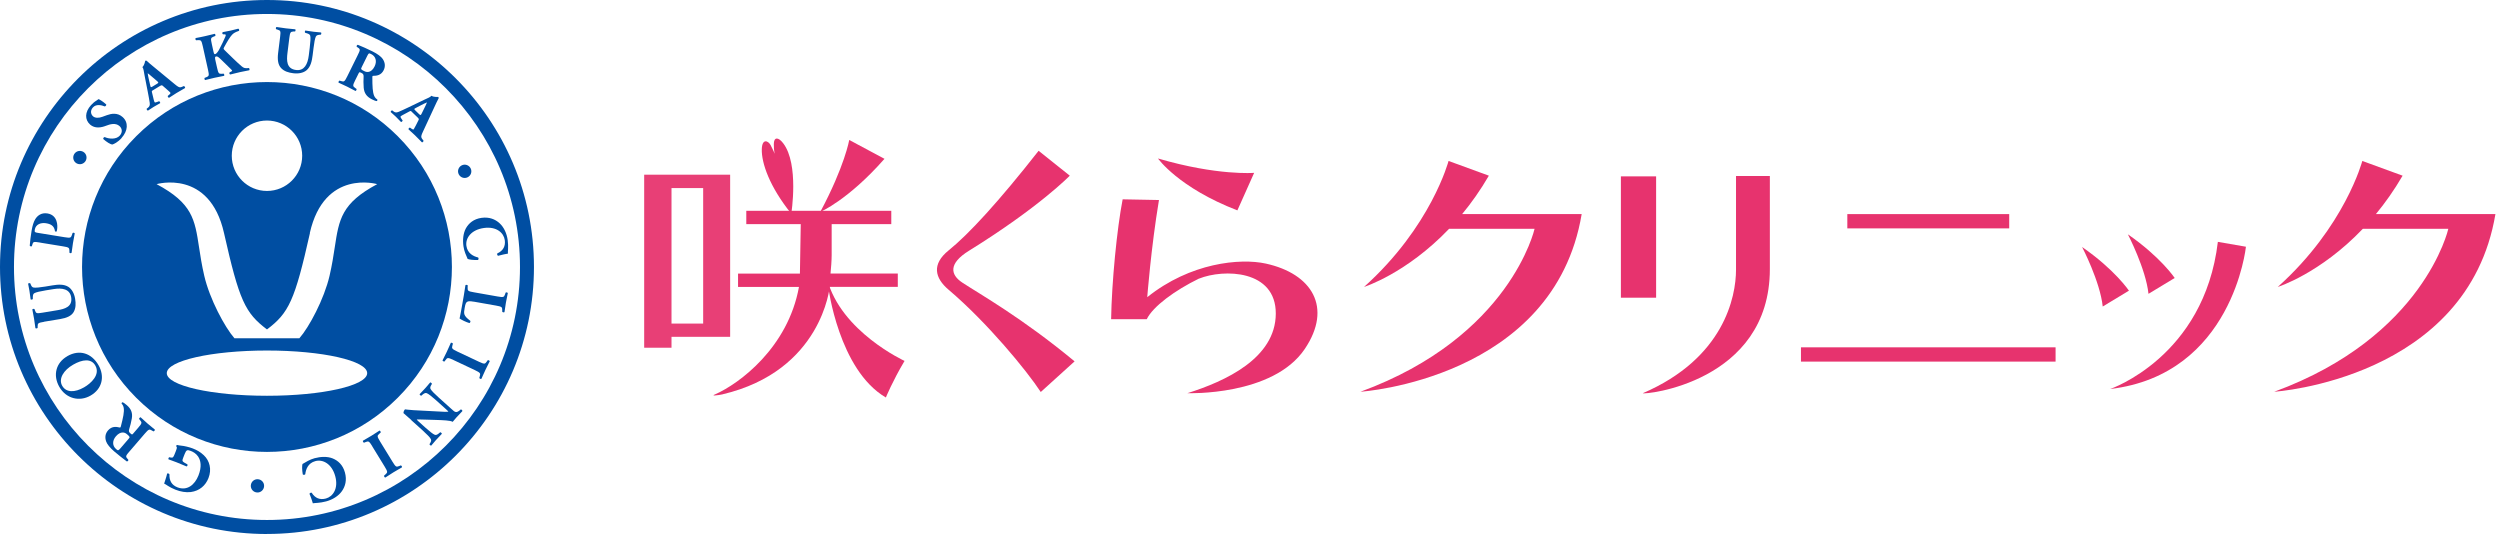 <svg width="541" height="116" viewBox="0 0 541 116" fill="none" xmlns="http://www.w3.org/2000/svg">
<g clip-path="url(#clip0_1_113)">
<path d="M57.775 115.56C25.923 115.56 0 89.637 0 57.775C0 25.912 25.923 0 57.775 0C89.626 0 115.549 25.923 115.549 57.775C115.549 89.626 89.626 115.549 57.775 115.549V115.56ZM57.775 3.024C27.591 3.024 3.024 27.591 3.024 57.775C3.024 87.959 27.591 112.525 57.775 112.525C87.959 112.525 112.525 87.959 112.525 57.775C112.525 27.591 87.969 3.024 57.775 3.024Z" fill="#004EA2"/>
<path fill-rule="evenodd" clip-rule="evenodd" d="M86.072 29.477C101.7 45.105 101.7 70.444 86.072 86.073C70.443 101.701 45.104 101.701 29.476 86.073C13.847 70.444 13.847 45.105 29.476 29.477C45.104 13.848 70.443 13.848 86.072 29.477ZM65.393 33.703C65.393 37.91 61.982 41.321 57.775 41.321C53.567 41.321 50.156 37.91 50.156 33.703C50.156 29.495 53.567 26.084 57.775 26.084C61.982 26.084 65.393 29.495 65.393 33.703ZM57.775 85.645C69.751 85.645 79.458 83.45 79.458 80.749C79.458 78.048 69.751 75.853 57.775 75.853C45.798 75.853 36.092 78.048 36.092 80.749C36.092 83.45 45.798 85.645 57.775 85.645ZM67.072 50.436C63.79 65.049 62.509 67.718 57.775 71.29C53.04 67.718 51.77 65.049 48.477 50.436C45.346 36.501 33.886 39.847 33.886 39.847C41.625 43.982 42.154 47.459 43.074 53.503L43.074 53.503C43.349 55.308 43.658 57.342 44.205 59.69C45.367 64.705 48.639 70.806 50.737 73.206H64.78C66.889 70.817 70.15 64.705 71.312 59.69C71.859 57.341 72.168 55.308 72.443 53.503C73.363 47.459 73.892 43.982 81.631 39.847C81.631 39.847 70.182 36.501 67.04 50.436H67.072Z" fill="#004EA2"/>
<path d="M26.321 29.861C25.46 30.819 24.653 31.163 24.33 31.271C23.921 31.271 23.05 30.722 22.35 30.087C22.286 29.893 22.49 29.646 22.673 29.668C23.534 30.066 25.116 30.238 25.912 29.355C26.601 28.591 26.396 27.752 25.869 27.289C25.03 26.525 23.814 26.87 22.942 27.214C21.898 27.623 20.542 27.87 19.498 26.956C18.326 25.901 18.326 24.266 19.692 22.759C20.004 22.415 20.424 22.027 20.93 21.726C21.091 21.629 21.199 21.554 21.328 21.446C21.629 21.565 22.286 21.974 22.985 22.598C23.06 22.759 22.834 23.028 22.651 23.028C21.963 22.727 20.801 22.49 20.123 23.233C19.498 23.921 19.617 24.696 20.123 25.159C20.596 25.589 21.425 25.557 22.156 25.277L23.136 24.922C24.061 24.588 25.406 24.309 26.547 25.342C27.827 26.493 27.709 28.29 26.299 29.861H26.321Z" fill="#004EA2"/>
<path d="M33.132 19.509C32.842 19.681 32.82 19.714 32.885 19.983L33.283 21.64C33.358 21.92 33.401 22.027 33.466 22.124C33.509 22.2 33.649 22.21 34.026 22.06L34.424 21.898C34.542 21.941 34.736 22.2 34.65 22.329C34.219 22.555 33.735 22.845 33.229 23.146C32.82 23.394 32.573 23.598 32.024 23.932C31.852 23.932 31.712 23.684 31.733 23.534L32.035 23.297C32.304 23.082 32.487 22.834 32.401 22.253C32.325 21.64 32.175 20.951 31.981 19.886L31.282 16.313C31.109 15.388 31.066 14.839 30.819 14.516C31.314 14.032 31.4 13.182 31.422 13.171C31.572 13.074 31.691 13.096 31.841 13.246C32.142 13.537 32.562 13.892 33.38 14.559L37.856 18.25C38.545 18.81 38.814 19.014 39.309 18.821L39.804 18.616C39.912 18.638 40.116 18.907 40.052 19.047C39.46 19.369 38.814 19.757 38.19 20.133C37.587 20.499 37.136 20.79 36.597 21.156C36.425 21.156 36.242 20.93 36.318 20.747L36.662 20.456C36.91 20.241 36.91 20.133 36.866 20.058C36.813 19.972 36.554 19.735 36.145 19.38L35.199 18.552C35.026 18.401 34.908 18.433 34.488 18.681L33.154 19.498L33.132 19.509ZM34.026 18.1C34.295 17.927 34.348 17.852 34.058 17.605L33.154 16.83C32.67 16.421 32.218 16.023 31.959 15.84C32.003 16.174 32.11 16.798 32.272 17.454L32.519 18.53C32.594 18.928 32.691 18.918 32.993 18.735L34.036 18.1H34.026Z" fill="#004EA2"/>
<path d="M46.218 11.256C46.314 11.708 46.411 11.74 46.573 11.708C46.863 11.643 47.294 11.008 47.444 10.685C47.972 9.652 48.467 8.695 48.757 7.952C48.843 7.748 48.865 7.608 48.854 7.554C48.843 7.5 48.768 7.425 48.585 7.425H48.262C48.09 7.382 48.047 7.048 48.208 6.951C48.908 6.822 49.413 6.725 49.908 6.618C50.414 6.51 51.017 6.36 51.555 6.209C51.738 6.23 51.813 6.543 51.727 6.672C51.264 6.833 50.866 6.995 50.608 7.177C50.113 7.522 49.661 8.178 48.972 9.373L48.499 10.223C48.391 10.406 48.38 10.524 48.391 10.578C48.402 10.642 48.52 10.793 49.069 11.31C49.984 12.181 51.081 13.311 52.276 14.333C52.749 14.742 53.029 14.764 53.427 14.753L53.879 14.721C53.987 14.828 54.051 15.108 53.944 15.205C53.255 15.334 52.599 15.463 51.964 15.603C51.264 15.754 50.586 15.926 49.833 16.12C49.639 16.109 49.564 15.764 49.704 15.646L50.027 15.485C50.167 15.42 50.242 15.356 50.231 15.302C50.221 15.248 50.167 15.162 50.059 15.054C49.952 14.947 49.177 14.194 48.994 14.011L48.025 13.064C47.369 12.418 47.057 12.149 46.766 12.213C46.454 12.289 46.487 12.482 46.648 13.214L46.971 14.645C47.251 15.915 47.358 15.991 47.993 15.969L48.391 15.937C48.52 16.012 48.585 16.313 48.499 16.41C47.767 16.539 47.078 16.679 46.433 16.83C45.819 16.97 45.109 17.142 44.388 17.325C44.259 17.271 44.194 16.959 44.281 16.851L44.647 16.712C45.238 16.464 45.292 16.356 45.012 15.087L43.883 10.008C43.603 8.738 43.495 8.662 42.86 8.684L42.462 8.716C42.29 8.673 42.225 8.35 42.354 8.232C43.043 8.103 43.732 7.974 44.41 7.812C45.066 7.662 45.744 7.5 46.465 7.317C46.605 7.371 46.68 7.683 46.573 7.791L46.207 7.931C45.615 8.178 45.55 8.286 45.841 9.556L46.207 11.223L46.218 11.256Z" fill="#004EA2"/>
<path d="M60.615 8.006C60.777 6.715 60.702 6.607 60.088 6.424L59.755 6.317C59.658 6.22 59.679 5.908 59.841 5.843C60.508 5.951 61.197 6.048 61.864 6.134C62.542 6.22 63.22 6.284 63.898 6.338C63.994 6.435 63.962 6.736 63.844 6.812H63.499C62.864 6.876 62.768 6.962 62.606 8.254L62.208 11.46C62.004 13.085 61.971 14.893 64.08 15.151C65.856 15.366 66.588 13.881 66.824 11.977L67.029 10.298C67.169 9.179 67.244 8.114 67.136 7.737C67.05 7.425 66.749 7.307 66.383 7.199L66.017 7.081C65.921 6.951 65.985 6.682 66.071 6.607C66.814 6.725 67.352 6.812 67.922 6.876C68.439 6.941 68.955 6.984 69.482 7.027C69.558 7.124 69.547 7.403 69.428 7.5L69.17 7.522C68.804 7.565 68.525 7.608 68.363 7.888C68.169 8.232 67.976 9.276 67.847 10.406L67.653 11.955C67.492 13.257 67.223 14.441 66.351 15.194C65.662 15.775 64.608 15.991 63.478 15.851C62.423 15.722 61.498 15.442 60.831 14.732C60.185 14.043 60.002 12.977 60.185 11.471L60.615 8.006Z" fill="#004EA2"/>
<path d="M77.338 12.084C77.962 10.825 78.005 10.675 77.51 10.341L77.198 10.126C77.101 9.997 77.262 9.685 77.435 9.695C78.403 10.094 79.415 10.524 80.598 11.116C81.663 11.643 82.503 12.257 82.837 12.784C83.353 13.569 83.418 14.387 83.03 15.184C82.481 16.303 81.491 16.41 80.77 16.41C80.609 16.41 80.577 16.485 80.577 16.658C80.577 18.745 80.63 19.94 80.975 20.758C81.168 21.177 81.459 21.414 81.642 21.522C81.728 21.64 81.631 21.823 81.534 21.877C81.287 21.866 80.878 21.694 80.491 21.5C79.339 20.93 78.812 20.155 78.704 18.982C78.629 18.121 78.65 17.357 78.683 16.55C78.704 16.141 78.543 15.937 78.231 15.786C77.79 15.571 77.757 15.582 77.628 15.829L76.864 17.368C76.294 18.519 76.326 18.648 76.843 19.025L77.155 19.251C77.209 19.359 77.069 19.66 76.94 19.692C76.283 19.337 75.713 19.047 75.11 18.745C74.486 18.433 73.927 18.175 73.259 17.884C73.195 17.755 73.346 17.454 73.475 17.443L73.841 17.551C74.454 17.734 74.572 17.68 75.142 16.529L77.338 12.084ZM78.274 14.527C78.059 14.968 78.08 15.022 78.812 15.388C79.264 15.614 79.587 15.625 79.942 15.506C80.254 15.399 80.695 15.119 81.061 14.376C81.621 13.246 81.308 12.192 80.329 11.708C79.813 11.45 79.791 11.492 79.479 12.084L78.274 14.527Z" fill="#004EA2"/>
<path d="M89.142 24.223C88.906 23.986 88.862 23.975 88.615 24.104L87.109 24.911C86.85 25.051 86.764 25.126 86.689 25.202C86.635 25.266 86.656 25.395 86.882 25.718L87.13 26.063C87.13 26.192 86.915 26.439 86.775 26.396C86.441 26.03 86.043 25.643 85.624 25.223C85.279 24.89 85.021 24.696 84.558 24.255C84.504 24.083 84.72 23.889 84.87 23.878L85.171 24.115C85.441 24.319 85.731 24.438 86.269 24.201C86.84 23.975 87.474 23.652 88.454 23.2L91.736 21.618C92.586 21.22 93.113 21.037 93.361 20.725C93.952 21.08 94.802 20.951 94.824 20.973C94.953 21.102 94.964 21.209 94.856 21.403C94.652 21.769 94.415 22.264 93.974 23.222L91.531 28.484C91.154 29.291 91.036 29.603 91.338 30.033L91.66 30.464C91.671 30.571 91.456 30.83 91.316 30.808C90.853 30.324 90.315 29.786 89.799 29.28C89.293 28.796 88.895 28.419 88.41 28C88.357 27.827 88.54 27.601 88.733 27.623L89.099 27.881C89.368 28.064 89.476 28.032 89.54 27.967C89.605 27.892 89.766 27.591 90.014 27.096L90.584 25.966C90.692 25.761 90.627 25.654 90.272 25.32L89.142 24.233V24.223ZM90.735 24.728C90.961 24.954 91.058 24.976 91.219 24.631L91.746 23.566C92.026 22.996 92.295 22.458 92.403 22.157C92.091 22.275 91.52 22.544 90.918 22.867L89.939 23.383C89.573 23.555 89.605 23.642 89.863 23.889L90.735 24.739V24.728Z" fill="#004EA2"/>
<path d="M101.194 38.362C100.473 38.717 99.623 38.416 99.268 37.706C98.913 36.985 99.214 36.135 99.925 35.78C100.635 35.425 101.496 35.726 101.851 36.436C102.217 37.178 101.883 38.029 101.194 38.362Z" fill="#004EA2"/>
<path d="M109.932 54.88C109.685 54.912 108.587 55.117 107.791 55.353C107.619 55.321 107.511 54.955 107.619 54.837C108.856 54.277 109.426 53.298 109.233 51.953C109.017 50.414 107.468 48.951 104.713 49.338C101.958 49.726 100.699 51.523 100.925 53.191C101.162 54.869 102.475 55.472 103.465 55.719C103.594 55.816 103.594 56.15 103.443 56.257C102.4 56.3 101.539 56.182 101.194 56.031C100.882 55.31 100.441 54.374 100.29 53.287C100.097 51.931 100.226 50.5 100.818 49.413C101.442 48.305 102.486 47.391 104.197 47.143C105.886 46.906 107.177 47.455 108.103 48.305C109.06 49.177 109.674 50.533 109.868 51.975C110.061 53.384 109.868 54.46 109.911 54.88H109.932Z" fill="#004EA2"/>
<path d="M102.486 65.286C101.84 65.167 101.388 65.146 101.141 65.286C100.872 65.425 100.721 65.651 100.549 66.663C100.323 67.922 100.301 68.309 101.754 69.407C101.872 69.536 101.754 69.848 101.582 69.913C100.882 69.719 99.796 69.181 99.451 68.923C99.612 68.202 99.86 66.878 100.054 65.748L100.377 63.898C100.484 63.263 100.592 62.574 100.721 61.713C100.828 61.605 101.151 61.627 101.216 61.756L101.194 62.294C101.184 62.929 101.259 63.026 102.55 63.252L107.672 64.156C108.953 64.382 109.06 64.317 109.286 63.715L109.416 63.327C109.523 63.209 109.835 63.263 109.889 63.435C109.738 64.145 109.599 64.834 109.48 65.49C109.362 66.147 109.254 66.846 109.168 67.545C109.071 67.642 108.748 67.588 108.684 67.459V67.094C108.684 66.459 108.609 66.351 107.328 66.125L102.507 65.275L102.486 65.286Z" fill="#004EA2"/>
<path d="M98.117 77.897C96.922 77.338 96.804 77.37 96.427 77.897L96.201 78.22C96.072 78.285 95.792 78.134 95.76 77.994C96.105 77.327 96.417 76.714 96.696 76.111C96.987 75.508 97.267 74.863 97.568 74.174C97.686 74.109 97.988 74.249 98.009 74.379L97.902 74.766C97.729 75.401 97.783 75.508 98.967 76.079L103.626 78.274C104.821 78.834 104.939 78.801 105.316 78.274L105.542 77.951C105.671 77.886 105.951 78.026 105.983 78.166C105.639 78.834 105.326 79.468 105.036 80.071C104.756 80.663 104.466 81.308 104.164 81.997C104.046 82.062 103.755 81.922 103.723 81.793L103.831 81.405C104.003 80.77 103.949 80.663 102.765 80.093L98.106 77.897H98.117Z" fill="#004EA2"/>
<path d="M89.013 90.896C88.335 90.283 87.679 89.702 87.324 89.411C87.27 89.228 87.41 88.83 87.636 88.583C87.636 88.583 88.486 88.701 89.53 88.766L94.673 89.035C95.954 89.121 96.696 89.142 97.019 89.099C96.965 88.949 96.782 88.798 96.406 88.454L94.383 86.635C93.543 85.882 92.726 85.215 92.338 85.075C92.037 84.967 91.757 85.15 91.467 85.376L91.165 85.634C91.004 85.634 90.81 85.43 90.799 85.311C91.327 84.773 91.714 84.365 92.08 83.945C92.424 83.558 92.758 83.17 93.102 82.75C93.221 82.75 93.457 82.923 93.468 83.084L93.339 83.288C93.145 83.622 93.038 83.88 93.167 84.171C93.35 84.526 94.092 85.268 94.942 86.032L97.59 88.411C98.16 88.927 98.332 89.078 98.536 89.132C98.773 89.218 99.021 89.153 99.419 88.852L99.72 88.594C99.871 88.594 100.108 88.83 100.054 88.97C99.591 89.444 99.118 89.949 98.73 90.38C98.407 90.735 98.149 91.047 97.966 91.284C97.407 90.972 96.008 90.929 94.049 90.864L92.231 90.81C91.273 90.789 90.638 90.756 90.186 90.778C90.251 90.918 90.434 91.069 90.617 91.241L92.048 92.532C92.887 93.285 93.705 93.952 94.092 94.092C94.394 94.2 94.663 94.028 94.964 93.791L95.254 93.543C95.416 93.543 95.609 93.748 95.62 93.877C95.093 94.415 94.716 94.813 94.329 95.244C93.985 95.631 93.662 96.008 93.307 96.438C93.188 96.438 92.952 96.266 92.941 96.115L93.081 95.9C93.264 95.577 93.382 95.319 93.242 95.028C93.07 94.663 92.317 93.92 91.477 93.156L88.992 90.918L89.013 90.896Z" fill="#004EA2"/>
<path d="M80.566 96.578C79.877 95.459 79.759 95.416 79.145 95.653L78.78 95.803C78.64 95.793 78.478 95.513 78.532 95.373C79.189 95.007 79.78 94.652 80.34 94.318C80.91 93.963 81.502 93.587 82.126 93.178C82.266 93.188 82.438 93.468 82.385 93.597L82.083 93.866C81.588 94.297 81.578 94.426 82.255 95.545L84.946 99.935C85.634 101.054 85.753 101.098 86.366 100.861L86.732 100.71C86.872 100.721 87.044 101.001 86.99 101.13C86.334 101.496 85.731 101.851 85.15 102.206C84.591 102.55 83.999 102.927 83.374 103.347C83.235 103.336 83.062 103.056 83.116 102.927L83.418 102.658C83.912 102.227 83.923 102.098 83.245 100.979L80.555 96.589L80.566 96.578Z" fill="#004EA2"/>
<path d="M67.707 108.942C67.642 108.695 67.309 107.629 66.975 106.876C66.975 106.704 67.33 106.542 67.459 106.639C68.169 107.791 69.213 108.232 70.526 107.877C72.022 107.468 73.281 105.746 72.549 103.056C71.817 100.366 69.87 99.344 68.245 99.785C66.609 100.226 66.179 101.614 66.06 102.626C65.985 102.765 65.651 102.808 65.522 102.669C65.339 101.646 65.35 100.775 65.458 100.409C66.136 100.011 67.007 99.451 68.062 99.161C69.385 98.805 70.817 98.741 71.968 99.193C73.141 99.666 74.196 100.592 74.647 102.26C75.1 103.906 74.712 105.262 73.991 106.284C73.249 107.339 71.979 108.124 70.58 108.501C69.203 108.878 68.116 108.824 67.707 108.91V108.942Z" fill="#004EA2"/>
<path d="M54.277 105.068C54.32 104.272 54.998 103.659 55.784 103.702C56.58 103.745 57.194 104.412 57.151 105.208C57.107 106.004 56.44 106.618 55.644 106.575C54.815 106.532 54.234 105.832 54.277 105.068Z" fill="#004EA2"/>
<path d="M38.072 97.557C38.287 97.008 38.362 96.739 38.136 96.589C38.104 96.513 38.201 96.298 38.298 96.287C38.534 96.331 38.889 96.427 39.288 96.449C39.793 96.481 40.988 96.761 41.709 97.041C42.591 97.385 43.312 97.772 44.098 98.504C45.378 99.709 45.852 101.571 45.12 103.443C44.485 105.068 43.194 106.22 41.289 106.478C40.213 106.607 39.083 106.403 37.975 105.972C36.533 105.402 35.941 104.81 35.521 104.649C35.64 104.24 35.984 103.325 36.167 102.486C36.275 102.367 36.63 102.486 36.673 102.658C36.608 104.046 37.189 104.982 38.395 105.456C40.461 106.273 42.139 104.95 42.946 102.895C43.678 101.033 43.474 99.677 42.86 98.773C42.398 98.106 41.752 97.762 41.268 97.579C40.525 97.288 40.31 97.364 39.976 98.214L39.654 99.031C39.374 99.731 39.428 99.838 40.009 100.183L40.547 100.484C40.654 100.613 40.547 100.915 40.364 100.936C39.449 100.549 38.814 100.28 38.179 100.032C37.555 99.785 36.91 99.548 36.458 99.397C36.382 99.279 36.501 98.978 36.641 98.945L36.963 99.01C37.383 99.085 37.512 98.999 37.781 98.3L38.072 97.568V97.557Z" fill="#004EA2"/>
<path d="M28.129 97.557C27.214 98.623 27.139 98.752 27.526 99.204L27.774 99.494C27.838 99.634 27.601 99.903 27.429 99.849C26.59 99.214 25.729 98.547 24.718 97.686C23.814 96.912 23.157 96.105 22.963 95.513C22.662 94.62 22.791 93.823 23.383 93.135C24.201 92.188 25.18 92.338 25.88 92.51C26.03 92.553 26.084 92.489 26.138 92.328C26.665 90.305 26.913 89.132 26.773 88.26C26.687 87.797 26.471 87.496 26.321 87.356C26.267 87.216 26.407 87.066 26.515 87.044C26.751 87.119 27.106 87.388 27.429 87.668C28.409 88.507 28.721 89.39 28.527 90.552C28.387 91.402 28.183 92.134 27.946 92.909C27.827 93.307 27.924 93.533 28.193 93.759C28.559 94.082 28.602 94.071 28.785 93.866L29.904 92.564C30.744 91.585 30.744 91.456 30.335 90.961L30.098 90.66C30.066 90.541 30.292 90.294 30.421 90.294C30.97 90.799 31.443 91.23 31.949 91.671C32.476 92.123 32.96 92.521 33.52 92.973C33.552 93.113 33.326 93.361 33.197 93.35L32.863 93.156C32.315 92.833 32.185 92.855 31.346 93.823L28.118 97.579L28.129 97.557ZM27.827 94.964C28.15 94.587 28.139 94.533 27.515 93.995C27.139 93.662 26.827 93.576 26.45 93.597C26.116 93.619 25.621 93.791 25.083 94.415C24.266 95.373 24.298 96.47 25.126 97.181C25.557 97.557 25.589 97.525 26.052 97.03L27.827 94.964Z" fill="#004EA2"/>
<path d="M14.57 77.069C17.217 75.551 19.821 76.423 21.317 79.027C22.716 81.47 22.124 84.16 19.585 85.613C17.174 86.99 14.29 86.258 12.838 83.719C11.396 81.19 12.106 78.489 14.57 77.079V77.069ZM13.462 83.482C14.312 84.978 16.173 84.978 18.197 83.816C19.681 82.966 21.758 81.082 20.628 79.103C19.724 77.51 17.809 77.779 15.84 78.909C13.763 80.093 12.601 81.976 13.462 83.482Z" fill="#004EA2"/>
<path d="M9.523 69.644C8.243 69.859 8.157 69.956 8.146 70.591V70.946C8.071 71.075 7.769 71.129 7.662 71C7.576 70.332 7.479 69.644 7.371 68.977C7.264 68.299 7.134 67.632 6.995 66.964C7.059 66.835 7.36 66.792 7.468 66.889L7.576 67.212C7.802 67.814 7.909 67.879 9.19 67.664L12.375 67.136C13.989 66.868 15.743 66.405 15.399 64.306C15.108 62.542 13.473 62.251 11.579 62.563L9.911 62.832C8.792 63.015 7.748 63.241 7.414 63.456C7.145 63.629 7.113 63.941 7.102 64.328V64.715C7.005 64.844 6.725 64.866 6.629 64.791C6.532 64.037 6.456 63.499 6.37 62.929C6.284 62.423 6.187 61.907 6.08 61.39C6.144 61.293 6.424 61.218 6.553 61.315L6.65 61.552C6.79 61.896 6.919 62.144 7.231 62.219C7.619 62.316 8.673 62.197 9.792 62.014L11.342 61.756C12.644 61.541 13.849 61.476 14.818 62.09C15.571 62.595 16.077 63.542 16.259 64.662C16.432 65.716 16.421 66.674 15.937 67.524C15.463 68.342 14.484 68.804 12.988 69.052L9.534 69.622L9.523 69.644Z" fill="#004EA2"/>
<path d="M8.748 52.502C7.35 52.276 7.199 52.276 7.027 52.846L6.898 53.266C6.812 53.373 6.51 53.33 6.435 53.158C6.51 52.233 6.629 51.146 6.833 49.952C7.027 48.779 7.285 48.025 7.597 47.487C8.049 46.702 8.921 45.97 10.255 46.185C12.515 46.551 12.482 48.886 12.364 49.618C12.332 49.779 12.321 49.908 12.278 50.059C12.192 50.156 11.966 50.145 11.901 50.038C11.729 48.832 10.954 48.467 9.932 48.305C8.91 48.144 7.726 48.488 7.522 49.726C7.436 50.242 7.586 50.285 8.135 50.382L13.957 51.329C15.237 51.533 15.356 51.469 15.56 50.866L15.7 50.436C15.797 50.296 16.109 50.35 16.173 50.511C16.023 51.275 15.894 51.953 15.786 52.62C15.678 53.287 15.582 53.944 15.495 54.697C15.388 54.837 15.065 54.815 15.022 54.654V54.256C15.001 53.621 14.925 53.513 13.634 53.309L8.748 52.513V52.502Z" fill="#004EA2"/>
<path d="M18.014 32.853C18.702 33.251 18.928 34.133 18.53 34.822C18.121 35.511 17.25 35.736 16.561 35.338C15.872 34.94 15.646 34.058 16.044 33.369C16.464 32.659 17.346 32.465 18.014 32.853Z" fill="#004EA2"/>
</g>
<path d="M156.348 85.344C155.358 85.548 153.67 85.752 154.735 85.344C160.025 83.016 170.52 75.205 172.896 62.093H159.713V59.207H173.101L173.283 48.499H161.498V45.613H192.875V48.499H179.972V55.194C179.972 56.278 179.843 58.113 179.724 59.196H194.284V62.083H179.542C179.542 62.083 177.886 80.258 156.348 85.333V85.344Z" fill="#E7336E"/>
<path opacity="0.94" d="M158.003 37.802V72.887H145.315V75.248H139.401V37.802H158.003ZM145.315 40.699V70.022H152.165V40.699H145.315Z" fill="#E7336E"/>
<path d="M178.993 60.387C181.95 71.771 195.746 78.102 195.746 78.102C193.101 82.554 191.703 86.02 191.703 86.02C181.488 80.044 179.23 62.061 179.23 62.061L178.993 60.387Z" fill="#E7336E"/>
<path d="M183.778 30.291L191.402 34.368C183.542 43.306 177.509 45.86 177.509 45.86C182.8 35.956 183.778 30.28 183.778 30.28V30.291Z" fill="#E7336E"/>
<path d="M171.24 46.246C166.488 40.366 164.778 35.237 164.853 32.298C164.918 29.905 166.229 30.431 166.756 31.386C167.122 32.04 167.649 33.274 167.649 33.274C167.466 32.512 167.455 31.718 167.455 31.182C167.455 29.669 168.38 29.562 169.477 30.989C172.961 35.517 171.23 46.257 171.23 46.257L171.24 46.246Z" fill="#E7336E"/>
<path d="M231.5 38.017L224.757 32.63C216.144 43.606 209.66 50.656 205.295 54.175C201.574 57.179 202.262 60.151 205.295 62.716C213.65 69.808 222.166 80.172 225.22 84.829L232.543 78.198C221.177 68.778 212.015 63.638 208.252 61.16C205.66 59.454 205.187 57.04 209.703 54.25C224.908 44.83 231.5 38.017 231.5 38.017Z" fill="#E7336E"/>
<path d="M259.468 60.28C254.274 62.812 249.489 66.31 248.156 69.078H240.446C240.575 61.106 241.704 49.497 242.941 43.134L250.801 43.285C249.091 53.542 248.263 64.314 248.263 64.314C257.554 56.857 268.36 55.817 273.93 57.04C283.92 59.239 288.415 66.514 282.361 75.505C275.457 85.762 256.952 85.087 256.952 85.087C265.178 82.501 276.027 77.522 276.081 67.898C276.135 58.316 264.769 58.166 259.479 60.291L259.468 60.28Z" fill="#E7336E"/>
<path d="M271.403 37.394L267.769 45.527C255.005 40.602 250.586 34.293 250.586 34.293C263.457 38.07 271.393 37.405 271.393 37.405L271.403 37.394Z" fill="#E7336E"/>
<path d="M316.404 46.332C318.404 43.918 320.361 41.16 322.189 38.016L313.469 34.83C313.469 34.83 309.727 49.046 295.178 62.093C295.178 62.093 304.307 59.228 313.587 49.508H332.082C332.082 49.508 326.867 72.887 294.404 84.775C294.404 84.775 336.286 82.061 342.276 46.321H316.404V46.332Z" fill="#E7336E"/>
<path d="M514.139 46.332C516.139 43.918 518.096 41.16 519.924 38.016L511.204 34.83C511.204 34.83 507.462 49.046 492.913 62.093C492.913 62.093 502.042 59.228 511.322 49.508H529.817C529.817 49.508 524.602 72.887 492.139 84.775C492.139 84.775 534.021 82.061 540.011 46.321H514.139V46.332Z" fill="#E7336E"/>
<path d="M358.384 38.167H350.76V64.422H358.384V38.167Z" fill="#E7336E"/>
<path d="M375.674 58.37V38.092H382.997V58.209C382.997 82.908 355.491 85.483 355.513 85.086C373.029 77.554 375.674 64.271 375.674 58.37Z" fill="#E7336E"/>
<path d="M434.794 46.332H399.761V49.422H434.794V46.332Z" fill="#E7336E"/>
<path d="M444.826 75.162H389.728V78.252H444.826V75.162Z" fill="#E7336E"/>
<path d="M460.708 62.898L455.031 66.331C454.461 60.924 450.568 53.456 450.568 53.456C457.654 58.349 460.708 62.909 460.708 62.909V62.898Z" fill="#E7336E"/>
<path d="M470.612 60.151L464.934 63.585C464.364 58.177 460.472 50.709 460.472 50.709C467.558 55.602 470.612 60.162 470.612 60.162V60.151Z" fill="#E7336E"/>
<path d="M486.021 53.392L479.945 52.34C476.988 77.275 456.633 84.185 456.633 84.185C483.182 81.041 486.021 53.381 486.021 53.381V53.392Z" fill="#E7336E"/>
<defs>
<clipPath id="clip0_1_113">
<rect width="115.56" height="115.56" fill="white"/>
</clipPath>
</defs>
</svg>
